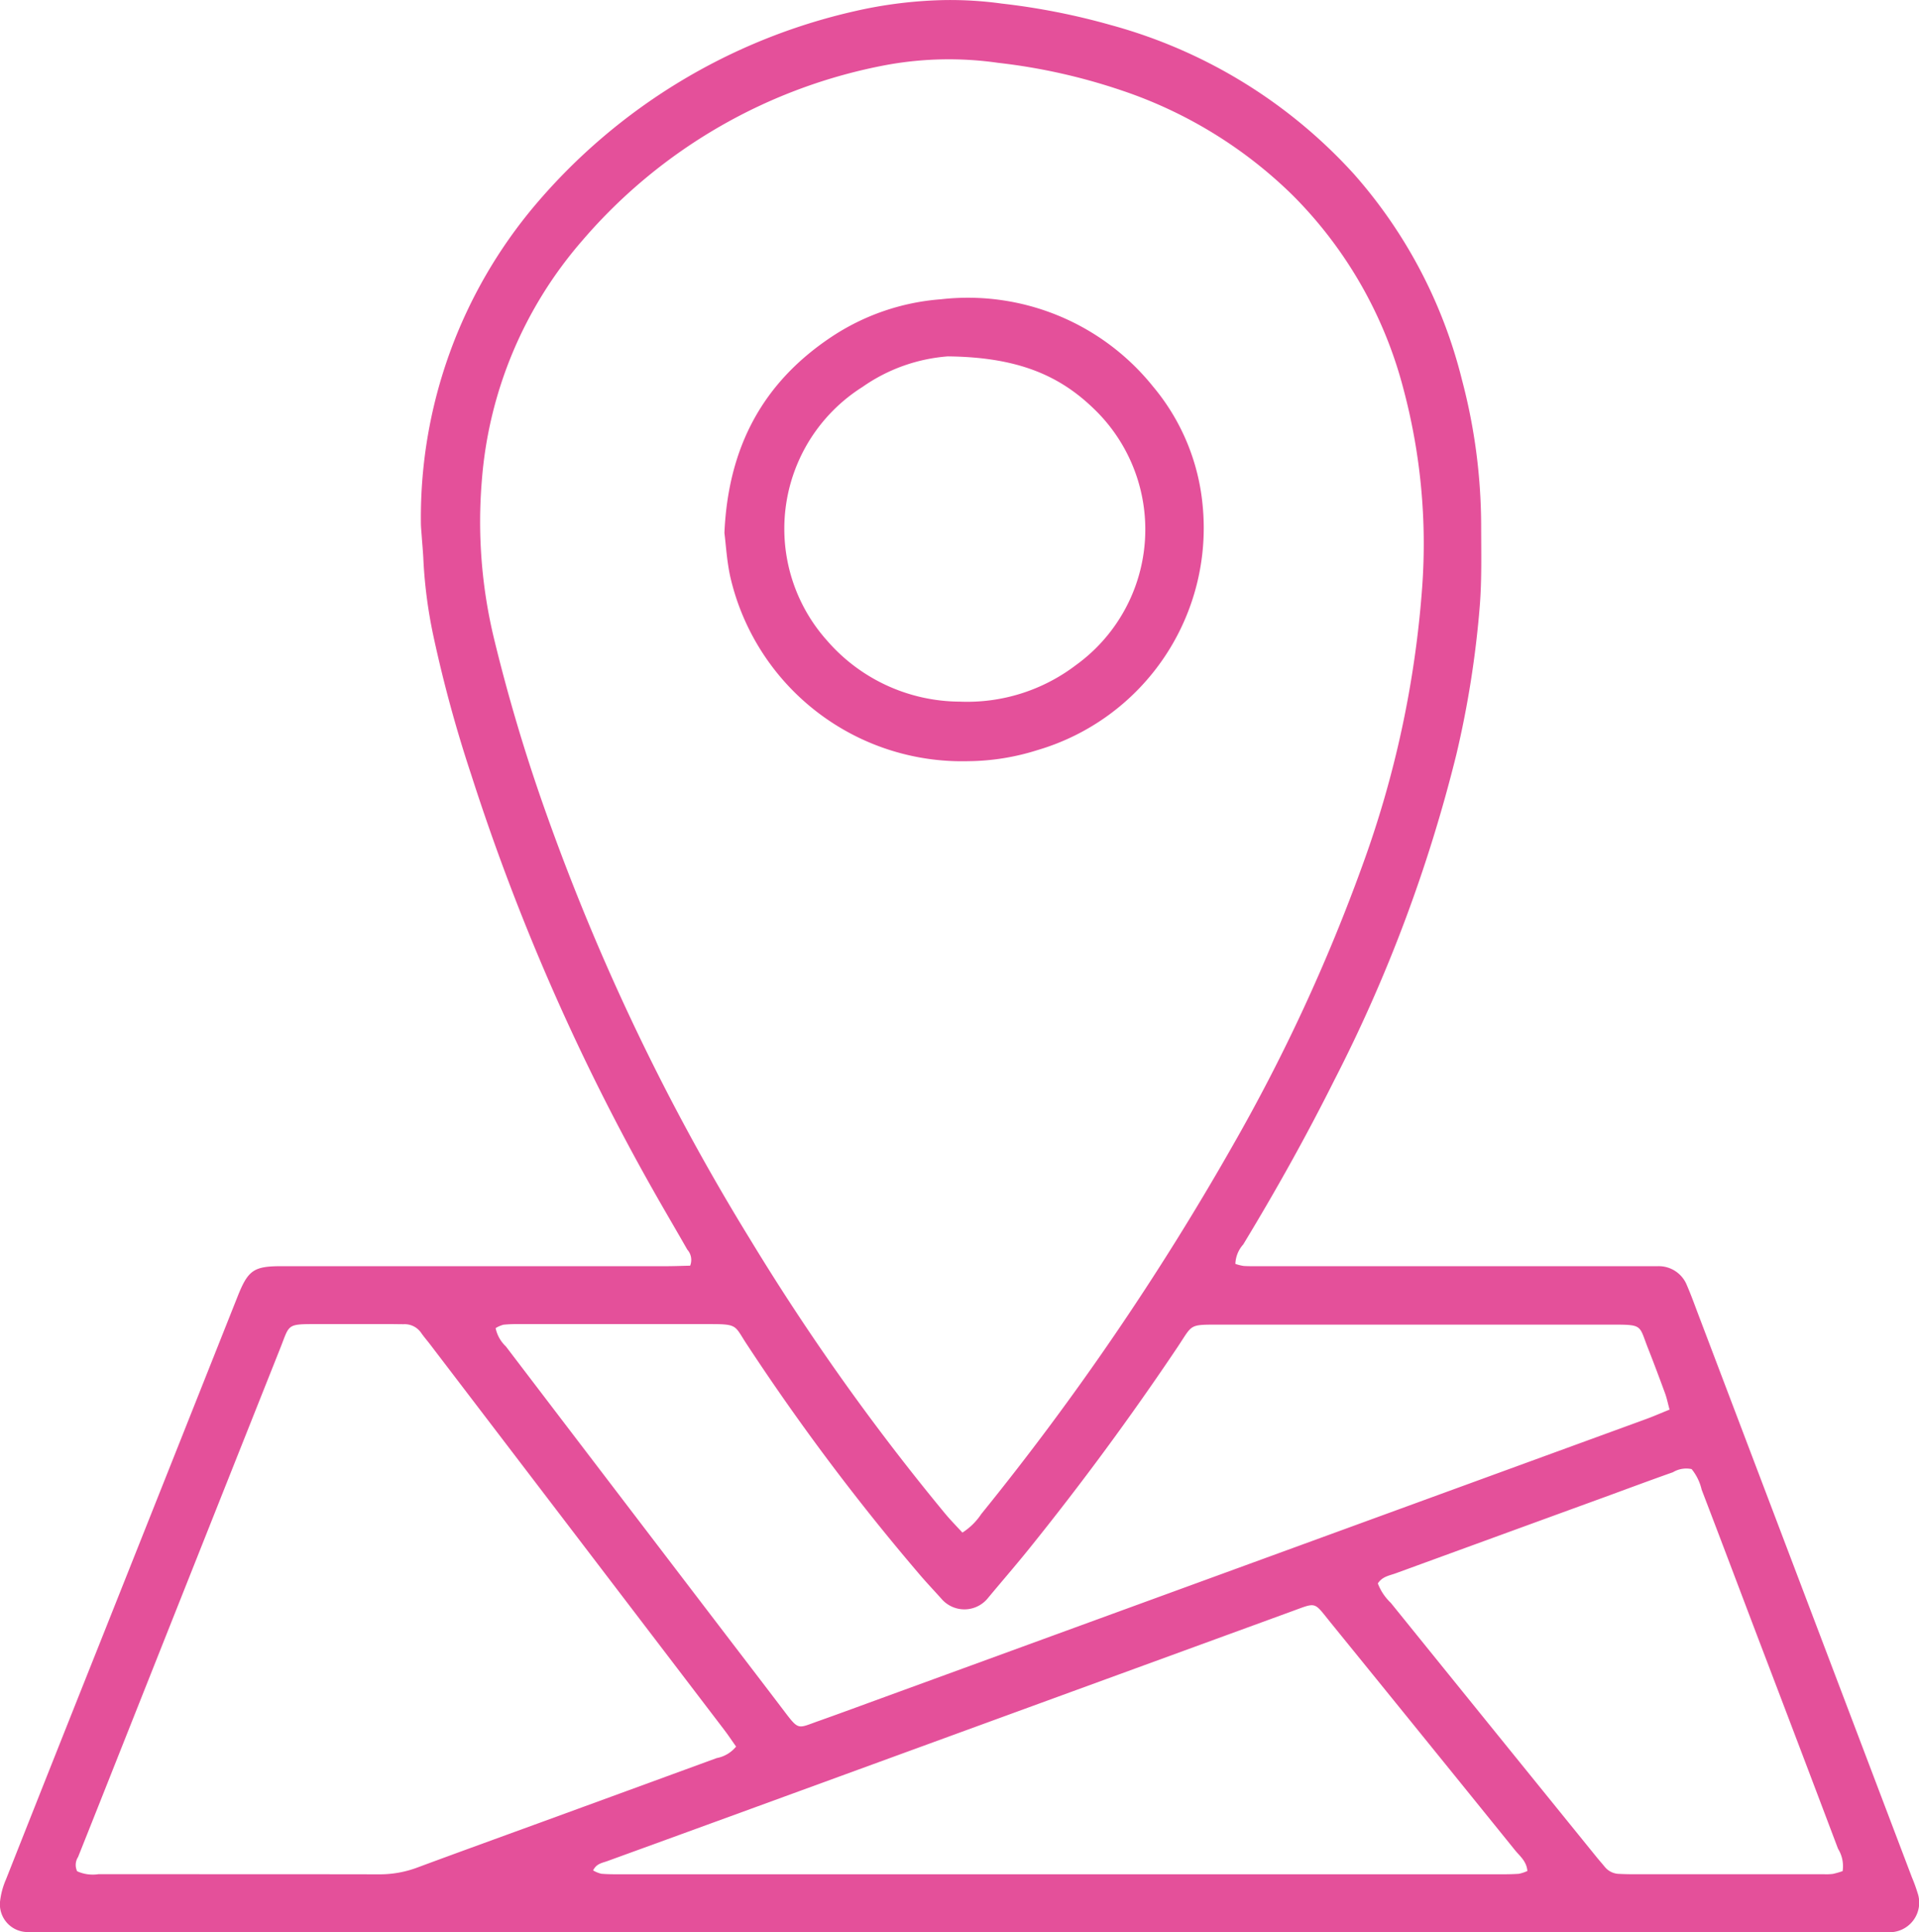 <svg id="icon_cocogen_offices" data-name="icon cocogen offices" xmlns="http://www.w3.org/2000/svg" width="121.863" height="122.712" viewBox="0 0 121.863 122.712">
  <defs>
    <style>
      .cls-1 {
        fill: #e4509a;
      }
    </style>
  </defs>
  <path id="Path_1716" data-name="Path 1716" class="cls-1" d="M804.644,206.959a.983.983,0,0,0-.183-1.022c-.74-1.3-1.5-2.582-2.232-3.885a141.145,141.145,0,0,1-11.5-26.308A84.131,84.131,0,0,1,788.345,167a30.379,30.379,0,0,1-.637-4.781c-.022-.55-.077-1.1-.115-1.647-.019-.274-.05-.549-.048-.824a30.742,30.742,0,0,1,7.3-20.193A37.387,37.387,0,0,1,815.066,127.3a27.9,27.9,0,0,1,5.721-.712,23.826,23.826,0,0,1,3.645.222,43.347,43.347,0,0,1,6.926,1.364,32.288,32.288,0,0,1,15.466,9.493,30.989,30.989,0,0,1,6.831,13.031,36.427,36.427,0,0,1,1.22,9.2c0,1.73.049,3.467-.089,5.187A62.718,62.718,0,0,1,853.3,174.5,95.325,95.325,0,0,1,845.54,195.2c-1.777,3.552-3.714,7.015-5.773,10.412a1.952,1.952,0,0,0-.5,1.233,2.892,2.892,0,0,0,.537.134c.392.022.786.013,1.179.013h24.064c.354,0,.708,0,1.062,0a1.923,1.923,0,0,1,1.841,1.236c.266.612.49,1.242.727,1.866q6.775,17.848,13.549,35.7a10.258,10.258,0,0,1,.364,1,1.881,1.881,0,0,1-1.864,2.494c-.314.015-.629.005-.944.005H763.715c-.393,0-.789.021-1.179-.015a1.762,1.762,0,0,1-1.711-1.986,4.833,4.833,0,0,1,.37-1.351q2.946-7.453,5.915-14.9,4.4-11.061,8.794-22.121c.667-1.679,1.024-1.928,2.791-1.928q12.268,0,24.535,0C803.7,206.99,804.162,206.97,804.644,206.959Zm17.289,16.952a4.07,4.07,0,0,0,1.2-1.182,172.425,172.425,0,0,0,15.934-23.34,113.387,113.387,0,0,0,8.262-17.832,65.4,65.4,0,0,0,3.8-17.671,38.137,38.137,0,0,0-1.191-12.611,27,27,0,0,0-6.985-12.245A28.347,28.347,0,0,0,832,132.311a37.622,37.622,0,0,0-7.8-1.738,22.049,22.049,0,0,0-7.038.126,33.554,33.554,0,0,0-19.342,11.132,26.29,26.29,0,0,0-6.406,15.283,31.635,31.635,0,0,0,.784,10.062,110.735,110.735,0,0,0,3.342,11.163,142.794,142.794,0,0,0,12.908,26.941,147.014,147.014,0,0,0,12.424,17.469C821.2,223.137,821.554,223.5,821.933,223.91ZM807.561,237.5c-.263-.373-.5-.729-.757-1.067q-9.33-12.233-18.665-24.462c-.191-.25-.4-.488-.578-.745a1.273,1.273,0,0,0-1.113-.549c-.275,0-.55-.008-.825-.008h-4.716c-1.917,0-1.69.021-2.3,1.549q-5.791,14.557-11.568,29.119-.631,1.588-1.264,3.174a.931.931,0,0,0-.059.906,2.407,2.407,0,0,0,1.369.184c5.934.006,11.869,0,17.8.011a6.8,6.8,0,0,0,2.418-.425c2.576-.956,5.161-1.89,7.743-2.832q5.642-2.06,11.284-4.125A2.079,2.079,0,0,0,807.561,237.5Zm59.279-21.4c-.118-.433-.177-.736-.282-1.023-.352-.958-.709-1.915-1.084-2.865-.575-1.456-.313-1.508-2.192-1.508q-12.561,0-25.121,0c-1.861,0-1.607-.006-2.548,1.4q-4.469,6.665-9.506,12.909c-.84,1.04-1.717,2.049-2.57,3.077a1.917,1.917,0,0,1-2.906.057c-.446-.5-.906-.983-1.342-1.489a144.881,144.881,0,0,1-11.044-14.7c-.792-1.2-.556-1.291-2.365-1.288h-.118q-5.956,0-11.912,0a8.941,8.941,0,0,0-1.059.039,1.866,1.866,0,0,0-.5.216,2.214,2.214,0,0,0,.65,1.162q6.755,8.864,13.519,17.72c1.383,1.812,2.773,3.62,4.151,5.436.959,1.264.854,1.1,2.228.619,1.407-.5,2.806-1.017,4.208-1.529q24.127-8.806,48.253-17.615C865.775,216.547,866.238,216.343,866.84,216.1Zm-9.029,29.3c-.051-.623-.484-.947-.791-1.327q-5.855-7.246-11.728-14.477c-1.056-1.305-.85-1.266-2.417-.694l-34.416,12.566q-4.537,1.656-9.077,3.305c-.322.117-.692.158-.9.591a1.942,1.942,0,0,0,.521.212c.43.037.863.034,1.3.034q27.832,0,55.664,0c.432,0,.865,0,1.3-.031A2.482,2.482,0,0,0,857.811,245.4Zm10.429-25.522a1.639,1.639,0,0,0-1.187.2c-1.482.522-2.953,1.074-4.429,1.612q-6.586,2.4-13.172,4.805c-.393.144-.852.2-1.138.644a3.333,3.333,0,0,0,.824,1.234q6.524,8.071,13.059,16.134c.173.214.356.419.53.632a1.207,1.207,0,0,0,.925.446c.235.011.471.019.707.02q6.133,0,12.267,0a3.438,3.438,0,0,0,.588-.02,5.278,5.278,0,0,0,.616-.178,2.1,2.1,0,0,0-.292-1.419q-2.518-6.669-5.06-13.329c-1.2-3.158-2.39-6.319-3.6-9.474A3.225,3.225,0,0,0,868.24,219.877Z" transform="translate(-760.817 -126.583)"/>
  <path id="Path_1717" data-name="Path 1717" class="cls-1" d="M917.157,205.839c.24-5.5,2.473-9.571,6.8-12.452A14.527,14.527,0,0,1,930.9,191a15.077,15.077,0,0,1,13.477,5.542,13.719,13.719,0,0,1,3.143,7.49,14.7,14.7,0,0,1-10.473,15.594,14.928,14.928,0,0,1-4.405.707,15.1,15.1,0,0,1-15.123-11.756C917.306,207.581,917.249,206.555,917.157,205.839Zm14.187-11.213a10.865,10.865,0,0,0-5.412,1.937,10.649,10.649,0,0,0-2.255,16.114,11.223,11.223,0,0,0,8.42,3.874,11.393,11.393,0,0,0,7.384-2.321,10.624,10.624,0,0,0,1.027-16.381C938.272,195.725,935.59,194.673,931.344,194.626Z" transform="translate(-871.154 -171.994)"/>
</svg>
